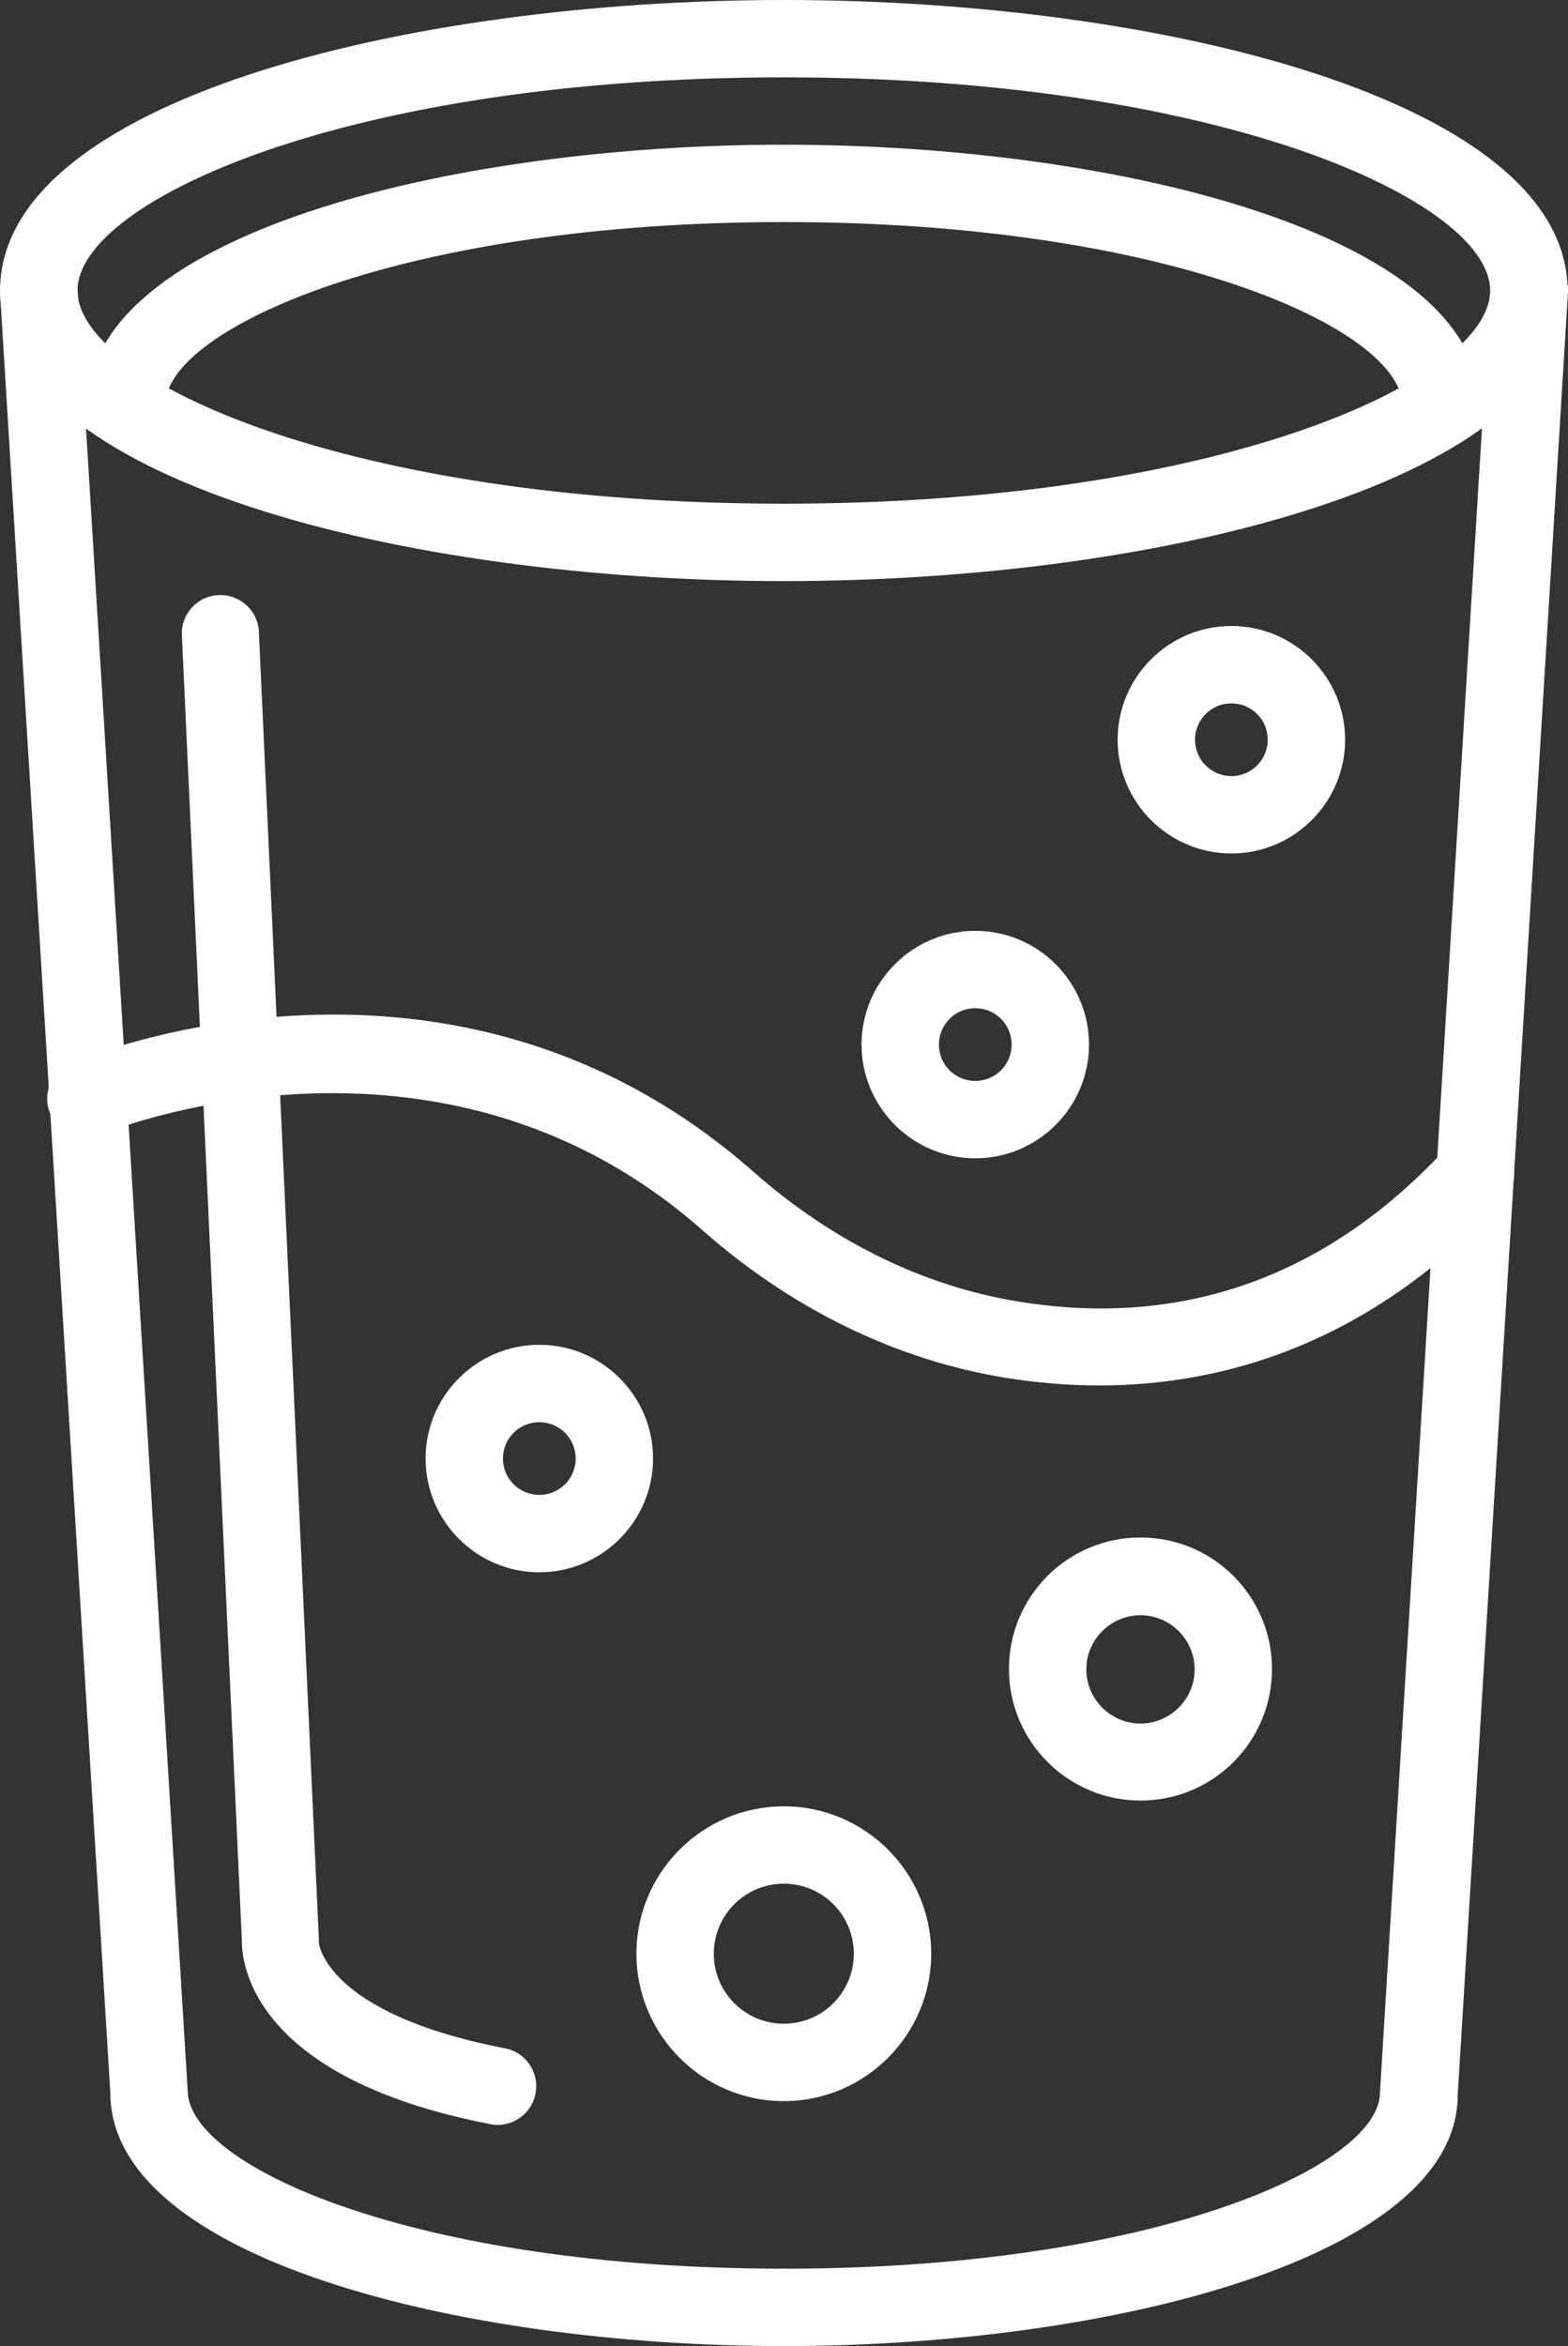 <?xml version="1.0" encoding="UTF-8"?>
<svg xmlns="http://www.w3.org/2000/svg" id="Ebene_1" viewBox="0 0 596.83 892.88">
  <rect x="0" y="0" width="596.83" height="892.88" fill="#333333" stroke="none"/>
  <defs>
    <style>.cls-1{fill:#fff;}</style>
  </defs>
  <path class="cls-1" d="M298.34,221.16C153.74,221.16.03,182.43.03,110.58S153.74,0,298.34,0s298.31,38.72,298.31,110.58-153.71,110.58-298.31,110.58ZM298.34,29.44C131.81,29.44,29.48,76.71,29.48,110.57s102.33,81.13,268.86,81.13,268.86-47.27,268.86-81.13S464.87,29.44,298.34,29.44Z"></path>
  <path class="cls-1" d="M548.36,170.5c-1.47,0-3.09-.29-4.56-.74-6.92-2.21-10.9-9.13-10.01-15.9-1.18-29.15-90.55-69.35-235.44-69.35S63.93,124.71,62.9,153.72c.88,6.92-3.09,13.69-10.01,16.05-7.66,2.5-16.05-1.62-18.55-9.42-.88-2.65-.88-5.01-.88-6.04,0-64.49,136.49-99.24,264.89-99.24s264.89,34.75,264.89,99.24c0,1.03,0,3.39-.88,6.04-2.06,6.18-7.8,10.16-13.99,10.16h0Z"></path>
  <path class="cls-1" d="M298.34,892.88c-124.28,0-256.35-33.72-256.35-96.44L.02,111.31c-.44-8.1,5.74-15.17,13.84-15.61,8.54-.59,15.17,5.74,15.61,13.84l41.96,686.01c0,28.86,86.29,67.88,226.91,67.88,8.1,0,14.72,6.63,14.72,14.72s-6.63,14.72-14.72,14.72h0Z"></path>
  <path class="cls-1" d="M298.34,892.88c-8.1,0-14.72-6.63-14.72-14.72s6.63-14.72,14.72-14.72c140.47,0,226.91-39.02,226.91-67l42.11-686.9c.44-8.1,7.36-14.28,15.61-13.84,8.1.44,14.28,7.51,13.84,15.61l-41.96,686.01c0,61.69-132.08,95.56-256.21,95.56h-.29Z"></path>
  <path class="cls-1" d="M418.34,527.28c-12.81,0-24.88-1.18-35.78-2.94-41.52-6.77-81.28-26.21-115.15-56.1-101.15-89.38-227.64-36.96-228.96-36.52-7.51,3.24-16.2-.29-19.29-7.8-3.24-7.51.29-16.2,7.8-19.29,5.89-2.5,145.04-60.08,260.04,41.52,29.74,26.21,64.35,43.29,100.42,49.18,62.87,10.31,117.94-9.42,163.44-58.75,5.6-6.04,14.87-6.33,20.76-.88,6.04,5.45,6.33,14.87.88,20.76-51.39,55.66-107.79,70.82-154.02,70.82h-.15Z"></path>
  <path class="cls-1" d="M205.28,598.39c-23.85,0-43.29-19.44-43.29-43.29s19.44-43.29,43.29-43.29,43.29,19.44,43.29,43.29-19.44,43.29-43.29,43.29ZM205.28,541.26c-7.66,0-13.84,6.18-13.84,13.84s6.18,13.84,13.84,13.84,13.84-6.18,13.84-13.84-6.18-13.84-13.84-13.84Z"></path>
  <path class="cls-1" d="M468.7,324.82c-23.85,0-43.29-19.44-43.29-43.29s19.44-43.29,43.29-43.29,43.29,19.44,43.29,43.29-19.44,43.29-43.29,43.29ZM468.7,267.69c-7.66,0-13.84,6.18-13.84,13.84s6.18,13.84,13.84,13.84,13.84-6.18,13.84-13.84-6.18-13.84-13.84-13.84Z"></path>
  <path class="cls-1" d="M371.22,440.84c-23.85,0-43.29-19.44-43.29-43.29s19.44-43.29,43.29-43.29,43.29,19.44,43.29,43.29-19.44,43.29-43.29,43.29ZM371.22,383.71c-7.66,0-13.84,6.18-13.84,13.84s6.18,13.84,13.84,13.84,13.84-6.18,13.84-13.84-6.18-13.84-13.84-13.84Z"></path>
  <path class="cls-1" d="M298.34,799.66c-30.92,0-56.1-25.18-56.1-56.1s25.18-56.1,56.1-56.1,56.1,25.18,56.1,56.1-25.18,56.1-56.1,56.1ZM298.34,716.91c-14.72,0-26.65,11.93-26.65,26.65s11.93,26.65,26.65,26.65,26.65-11.93,26.65-26.65-11.93-26.65-26.65-26.65Z"></path>
  <path class="cls-1" d="M434.1,685.27c-27.53,0-50.06-22.38-50.06-50.06s22.38-50.06,50.06-50.06,50.06,22.38,50.06,50.06-22.38,50.06-50.06,50.06ZM434.1,614.74c-11.34,0-20.61,9.28-20.61,20.61s9.28,20.61,20.61,20.61,20.61-9.28,20.61-20.61-9.28-20.61-20.61-20.61Z"></path>
  <path class="cls-1" d="M189.39,808.7c-.88,0-1.91,0-2.8-.29-90.4-17.52-94.68-61.11-94.53-69.94l-22.82-496.66c-.44-8.1,5.89-15.02,13.99-15.31,7.95-.44,15.02,5.89,15.31,13.99l22.82,497.25v1.62s2.21,26.95,70.82,40.2c7.95,1.47,13.25,9.28,11.63,17.23-1.33,7.07-7.51,11.93-14.43,11.93h0Z"></path>
</svg>
